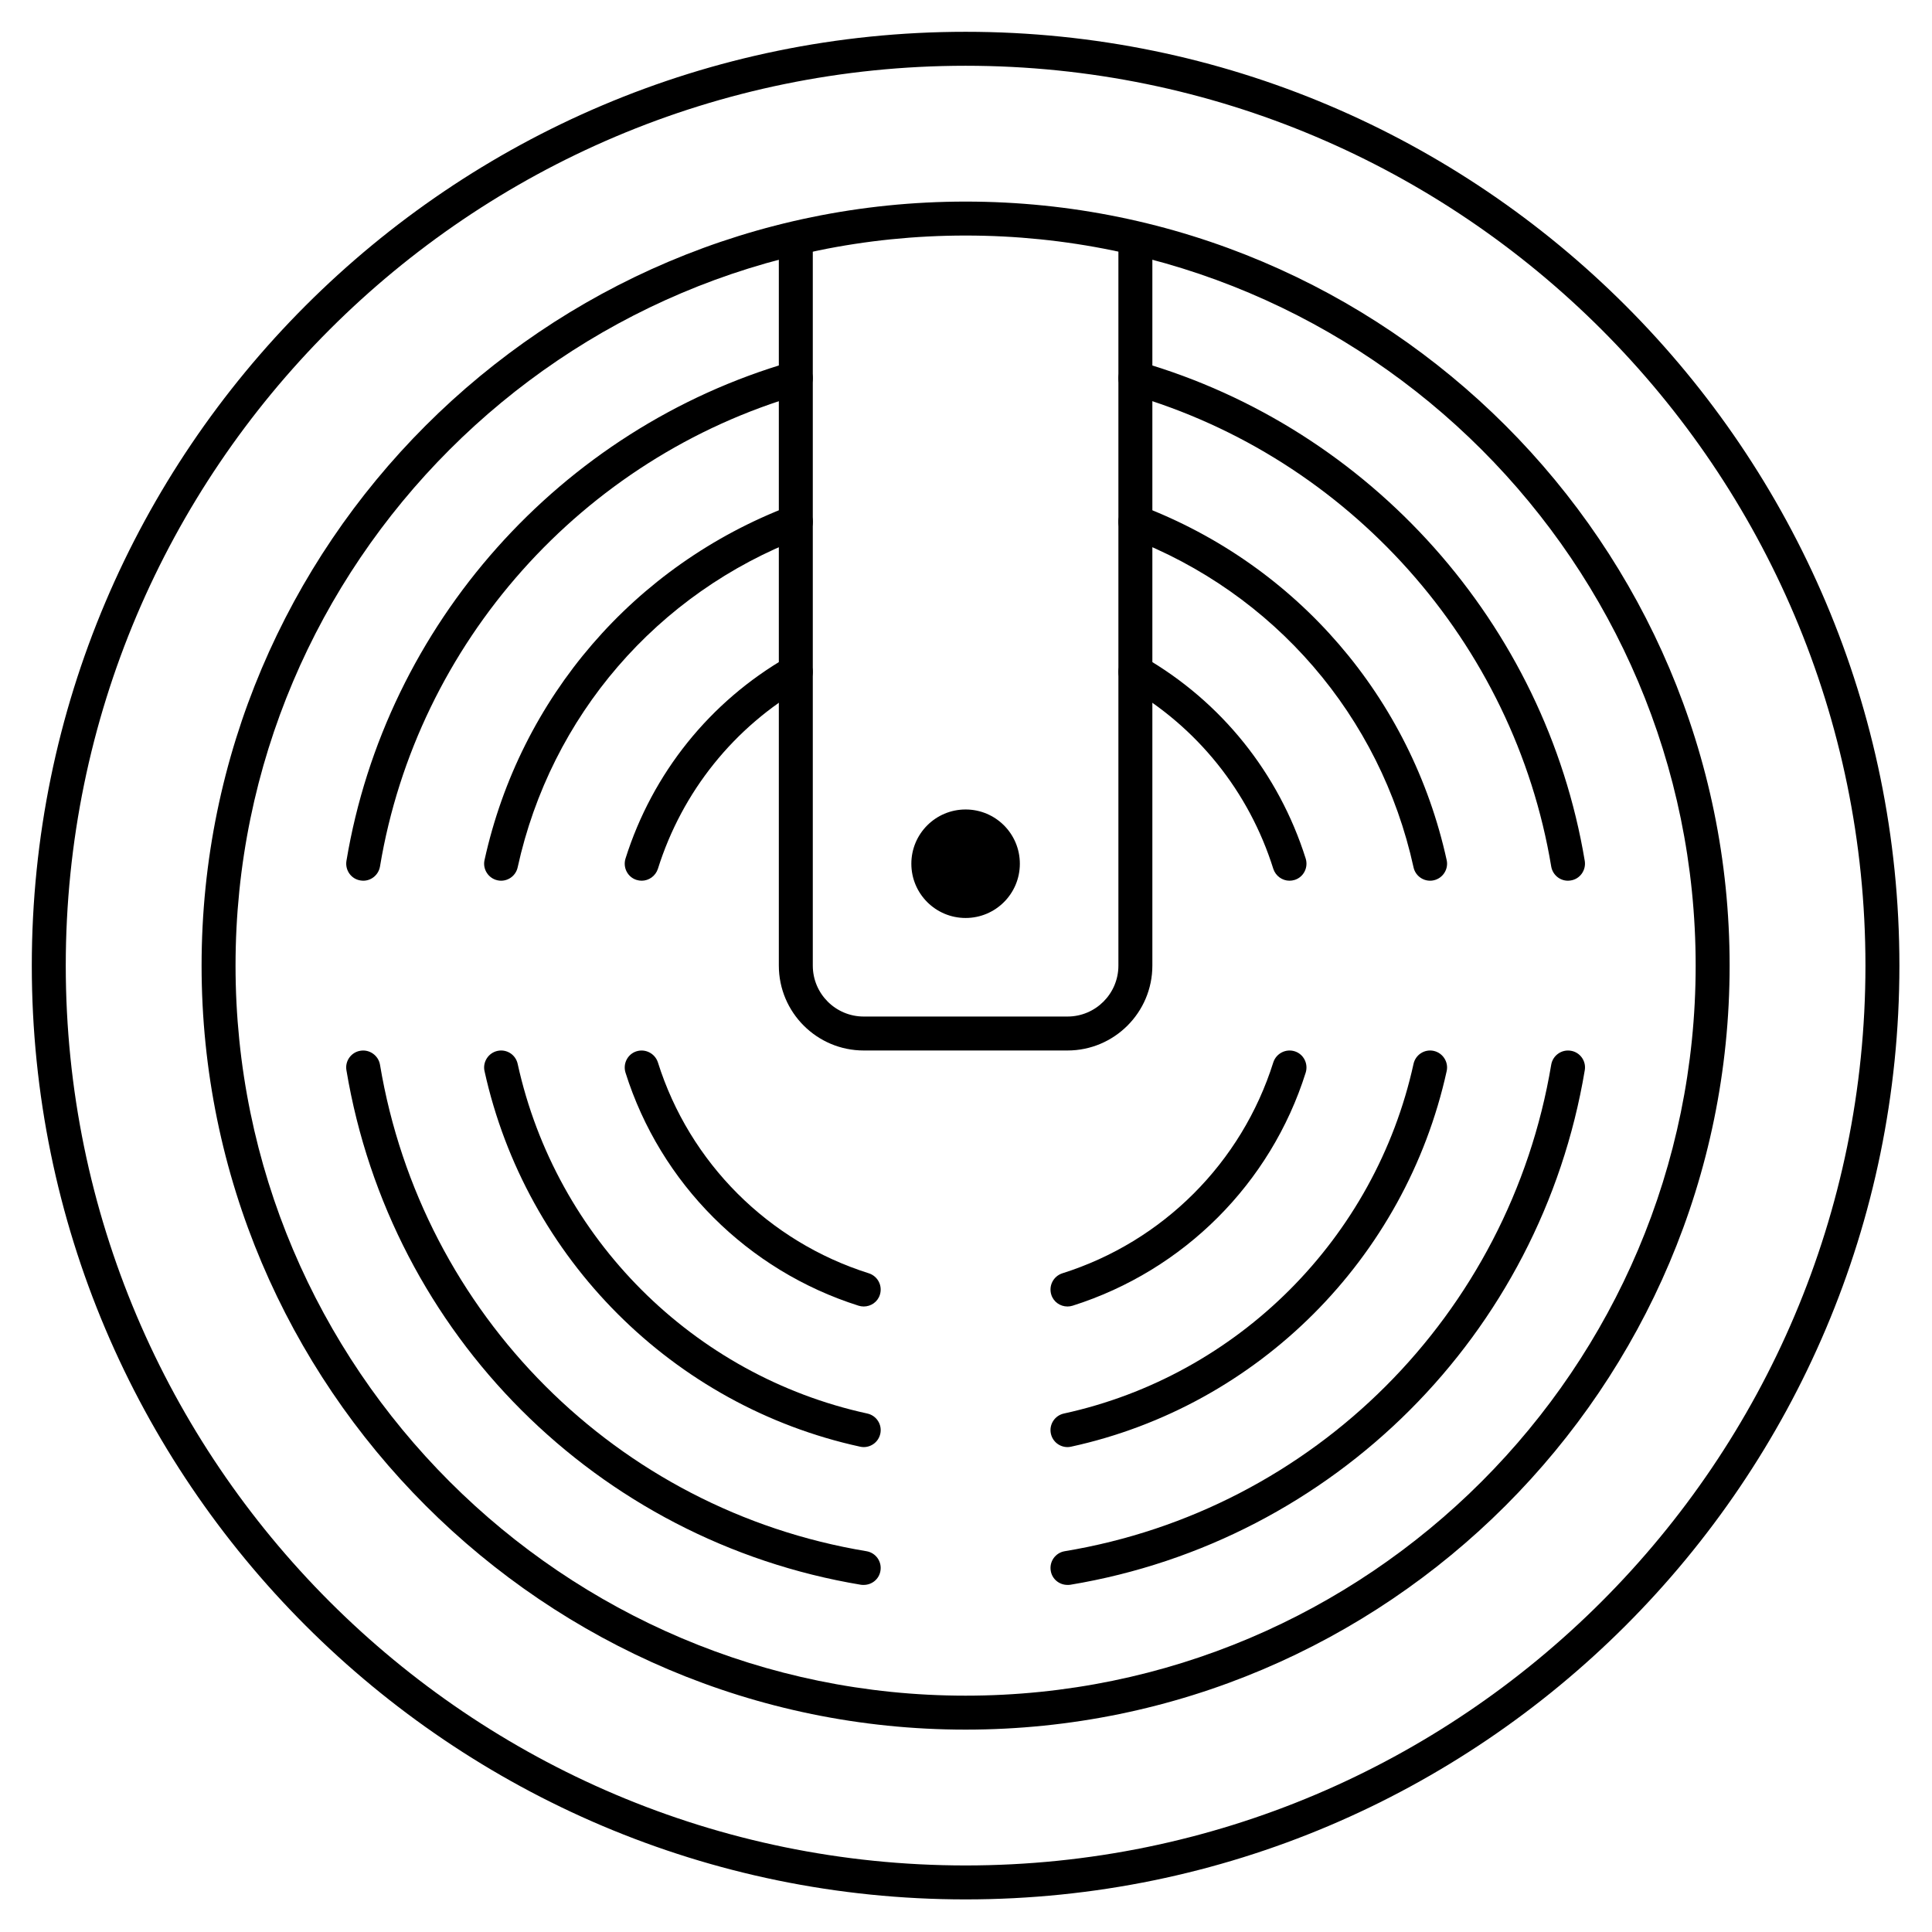<svg xmlns="http://www.w3.org/2000/svg" xmlns:xlink="http://www.w3.org/1999/xlink" width="1080" zoomAndPan="magnify" viewBox="0 0 810 810" height="1080" preserveAspectRatio="xMidYMid meet"><defs><clipPath id="3edecac01c"><path d="M 13.332 13.332 L 796.332 13.332 L 796.332 796.332 L 13.332 796.332 Z M 13.332 13.332 " clip-rule="nonzero"></path></clipPath></defs><g clip-path="url(#3edecac01c)"><path fill="#000000" d="M 404.832 27.57 C 196.793 27.57 27.57 196.793 27.57 404.832 C 27.57 612.871 196.793 782.098 404.832 782.098 C 612.871 782.098 782.098 612.871 782.098 404.832 C 782.098 196.793 612.871 27.57 404.832 27.57 Z M 404.832 796.332 C 188.953 796.332 13.332 620.715 13.332 404.832 C 13.332 188.953 188.953 13.332 404.832 13.332 C 620.715 13.332 796.332 188.953 796.332 404.832 C 796.332 620.715 620.715 796.332 404.832 796.332 " fill-opacity="1" fill-rule="nonzero"></path></g><path fill="#000000" d="M 404.832 98.75 C 236.055 98.75 98.75 236.055 98.75 404.832 C 98.75 573.609 236.055 710.914 404.832 710.914 C 573.609 710.914 710.914 573.609 710.914 404.832 C 710.914 236.055 573.609 98.75 404.832 98.75 Z M 404.832 725.152 C 228.211 725.152 84.516 581.453 84.516 404.832 C 84.516 228.211 228.211 84.516 404.832 84.516 C 581.453 84.516 725.152 228.211 725.152 404.832 C 725.152 581.453 581.453 725.152 404.832 725.152 " fill-opacity="1" fill-rule="nonzero"></path><path fill="#000000" d="M 657.359 369.242 C 653.969 369.242 650.965 366.793 650.355 363.293 C 634.781 269.531 565.547 191.844 474.012 165.371 C 470.23 164.262 468.117 160.367 469.176 156.586 C 470.23 152.805 474.234 150.578 478.016 151.691 C 574.723 179.664 647.906 261.801 664.422 360.957 C 665.035 364.848 662.422 368.52 658.586 369.129 C 658.141 369.188 657.75 369.242 657.359 369.242 " fill-opacity="1" fill-rule="nonzero"></path><path fill="#000000" d="M 152.305 369.242 C 151.914 369.242 151.523 369.188 151.082 369.129 C 147.242 368.52 144.629 364.848 145.242 360.957 C 161.758 261.801 234.941 179.664 331.648 151.691 C 335.375 150.578 339.379 152.805 340.492 156.586 C 341.547 160.367 339.434 164.262 335.652 165.371 C 244.117 191.844 174.883 269.531 159.312 363.293 C 158.699 366.793 155.695 369.242 152.305 369.242 " fill-opacity="1" fill-rule="nonzero"></path><path fill="#000000" d="M 447.543 664.48 C 444.094 664.48 441.09 662.031 440.535 658.586 C 439.867 654.691 442.48 651.02 446.375 650.355 C 550.867 633.059 632.836 551.09 650.355 446.375 C 651.02 442.48 654.746 439.867 658.586 440.535 C 662.422 441.145 665.09 444.816 664.422 448.711 C 645.906 559.43 559.207 646.07 448.711 664.422 C 448.32 664.48 447.93 664.48 447.543 664.48 " fill-opacity="1" fill-rule="nonzero"></path><path fill="#000000" d="M 362.125 664.48 C 361.734 664.48 361.344 664.48 360.957 664.422 C 250.457 646.07 163.758 559.43 145.242 448.711 C 144.574 444.816 147.242 441.145 151.082 440.535 C 154.863 439.867 158.645 442.48 159.312 446.375 C 176.828 551.09 258.797 633.059 363.293 650.355 C 367.184 651.02 369.797 654.691 369.129 658.586 C 368.574 662.031 365.57 664.48 362.125 664.48 " fill-opacity="1" fill-rule="nonzero"></path><path fill="#000000" d="M 599.582 369.242 C 596.301 369.242 593.352 366.961 592.629 363.625 C 578.727 300.227 534.184 248.566 473.457 225.434 C 469.785 223.984 467.949 219.926 469.34 216.199 C 470.785 212.531 474.848 210.75 478.57 212.141 C 543.75 237 591.574 292.5 606.531 360.621 C 607.367 364.402 604.922 368.242 601.082 369.074 C 600.582 369.188 600.082 369.242 599.582 369.242 " fill-opacity="1" fill-rule="nonzero"></path><path fill="#000000" d="M 210.082 369.242 C 209.582 369.242 209.082 369.188 208.582 369.074 C 204.746 368.242 202.297 364.402 203.133 360.621 C 218.09 292.5 265.918 237 331.094 212.141 C 334.762 210.695 338.879 212.531 340.324 216.199 C 341.715 219.926 339.879 223.984 336.207 225.434 C 275.48 248.566 230.938 300.227 217.035 363.625 C 216.312 366.961 213.363 369.242 210.082 369.242 " fill-opacity="1" fill-rule="nonzero"></path><path fill="#000000" d="M 447.543 606.699 C 444.262 606.699 441.312 604.418 440.59 601.082 C 439.758 597.246 442.203 593.465 446.039 592.629 C 519 576.727 576.559 519.168 592.629 446.039 C 593.465 442.203 597.246 439.758 601.082 440.59 C 604.922 441.426 607.367 445.262 606.531 449.043 C 589.238 527.621 527.453 589.461 449.043 606.531 C 448.543 606.645 448.043 606.699 447.543 606.699 " fill-opacity="1" fill-rule="nonzero"></path><path fill="#000000" d="M 362.125 606.699 C 361.621 606.699 361.121 606.645 360.621 606.531 C 282.211 589.461 220.426 527.621 203.133 449.043 C 202.297 445.262 204.746 441.426 208.582 440.59 C 212.477 439.758 216.199 442.203 217.035 446.039 C 233.105 519.168 290.664 576.727 363.625 592.629 C 367.461 593.465 369.91 597.246 369.074 601.082 C 368.352 604.418 365.406 606.699 362.125 606.699 " fill-opacity="1" fill-rule="nonzero"></path><path fill="#000000" d="M 540.633 369.242 C 537.633 369.242 534.852 367.297 533.848 364.293 C 523.672 331.871 501.875 304.734 472.453 287.828 C 469.062 285.883 467.895 281.543 469.84 278.152 C 471.789 274.703 476.18 273.535 479.574 275.48 C 512.051 294.168 536.129 324.195 547.418 359.953 C 548.586 363.734 546.527 367.738 542.801 368.906 C 542.078 369.129 541.355 369.242 540.633 369.242 " fill-opacity="1" fill-rule="nonzero"></path><path fill="#000000" d="M 269.031 369.242 C 268.309 369.242 267.586 369.129 266.863 368.906 C 263.137 367.738 261.078 363.734 262.246 359.953 C 273.535 324.195 297.613 294.168 330.09 275.48 C 333.43 273.535 337.82 274.703 339.824 278.152 C 341.77 281.543 340.602 285.883 337.211 287.828 C 307.793 304.734 285.992 331.871 275.816 364.293 C 274.812 367.297 272.035 369.242 269.031 369.242 " fill-opacity="1" fill-rule="nonzero"></path><path fill="#000000" d="M 447.543 547.754 C 444.539 547.754 441.703 545.863 440.758 542.805 C 439.59 539.02 441.648 535.074 445.371 533.848 C 487.527 520.559 520.613 487.469 533.848 445.371 C 535.074 441.648 539.078 439.59 542.801 440.758 C 546.527 441.926 548.586 445.93 547.418 449.711 C 532.793 496.145 496.258 532.68 449.711 547.418 C 448.988 547.641 448.266 547.754 447.543 547.754 " fill-opacity="1" fill-rule="nonzero"></path><path fill="#000000" d="M 362.125 547.754 C 361.398 547.754 360.676 547.641 359.953 547.418 C 313.41 532.68 276.871 496.145 262.246 449.711 C 261.078 445.93 263.137 441.926 266.863 440.758 C 270.645 439.59 274.594 441.703 275.816 445.371 C 289.051 487.469 322.141 520.559 364.293 533.848 C 368.02 535.074 370.074 539.02 368.906 542.805 C 367.961 545.863 365.125 547.754 362.125 547.754 " fill-opacity="1" fill-rule="nonzero"></path><path fill="#000000" d="M 447.543 440.422 L 362.125 440.422 C 342.492 440.422 326.531 424.465 326.531 404.832 L 326.531 105.867 C 326.531 101.922 329.703 98.75 333.652 98.75 C 337.598 98.75 340.77 101.922 340.77 105.867 L 340.77 404.832 C 340.77 416.621 350.332 426.188 362.125 426.188 L 447.543 426.188 C 459.332 426.188 468.895 416.621 468.895 404.832 L 468.895 105.867 C 468.895 101.922 472.066 98.75 476.016 98.75 C 479.961 98.75 483.133 101.922 483.133 105.867 L 483.133 404.832 C 483.133 424.465 467.172 440.422 447.543 440.422 " fill-opacity="1" fill-rule="nonzero"></path><path fill="#000000" d="M 427.578 362.125 C 427.578 374.691 417.402 384.867 404.832 384.867 C 392.266 384.867 382.086 374.691 382.086 362.125 C 382.086 349.555 392.266 339.379 404.832 339.379 C 417.402 339.379 427.578 349.555 427.578 362.125 " fill-opacity="1" fill-rule="nonzero"></path></svg>